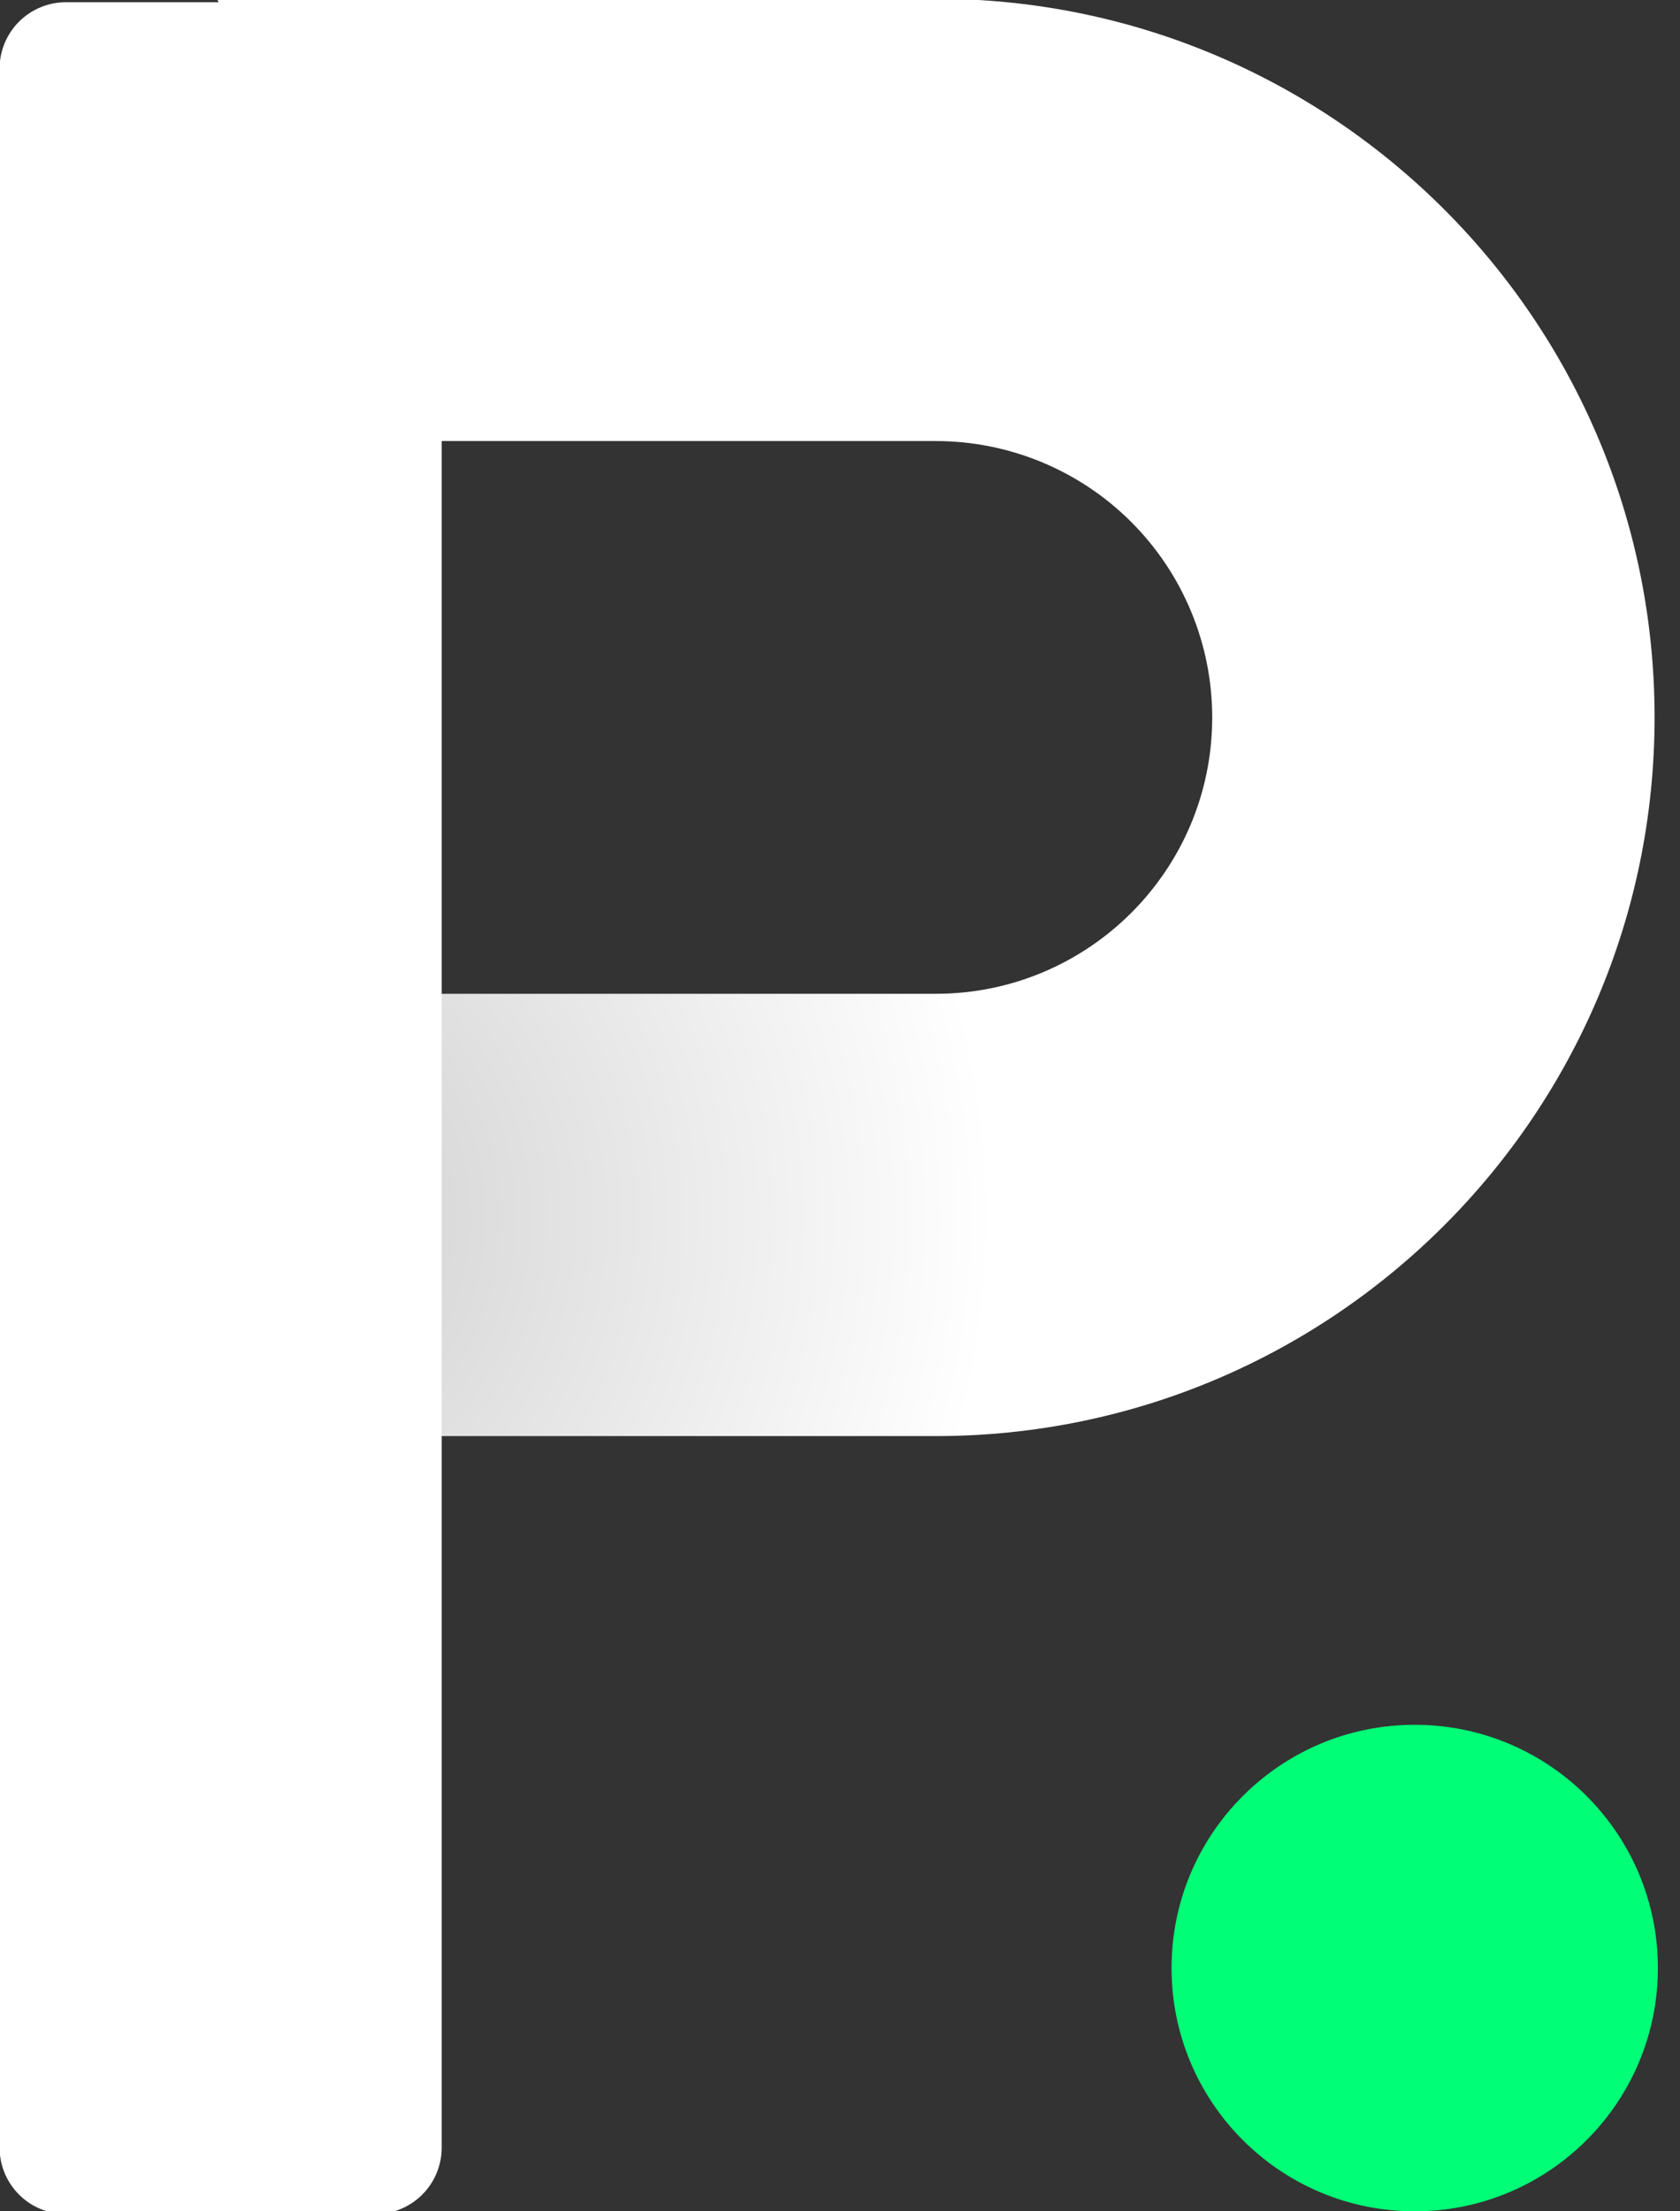 <?xml version="1.0" encoding="UTF-8" standalone="no"?>
<!DOCTYPE svg PUBLIC "-//W3C//DTD SVG 1.1//EN" "http://www.w3.org/Graphics/SVG/1.1/DTD/svg11.dtd">
<svg width="100%" height="100%" viewBox="0 0 38 50" version="1.1" xmlns="http://www.w3.org/2000/svg" xmlns:xlink="http://www.w3.org/1999/xlink" xml:space="preserve" xmlns:serif="http://www.serif.com/" style="fill-rule:evenodd;clip-rule:evenodd;stroke-linejoin:round;stroke-miterlimit:2;">
    <rect x="0" y="0" width="38" height="50" fill="#333333" stroke="none"/>
    <g transform="matrix(1,0,0,1,-37.5,-37.5)">
        <g transform="matrix(1,0,0,1,5.795,-467.475)">
            <g transform="matrix(0.5,0,0,0.5,-127.231,83.343)">
                <g transform="matrix(1.95034e-16,3.185,-0.537,3.28623e-17,642.406,-358.42)">
                    <path d="M391.405,571.169L391.405,525.514C391.405,512.653 389.649,502.227 387.482,502.227L387.481,502.227C386.44,502.227 385.442,504.681 384.706,509.049C383.97,513.417 383.557,519.341 383.557,525.518L383.557,567.443L377.277,586.076L377.277,525.518C377.277,492.073 381.846,464.961 387.481,464.961C393.116,464.961 397.685,492.073 397.685,525.518L397.685,571.169L391.405,571.169Z" style="fill:url(#_Radial1);"/>
                </g>
                <g transform="matrix(0.98,0,0,0.976,-51.878,389.563)">
                    <path d="M397.685,464.961L380.339,464.961C379.527,464.961 378.748,465.285 378.174,465.861C377.6,466.438 377.277,467.22 377.277,468.035C377.277,483.13 377.277,549.274 377.277,564.368C377.277,565.183 377.6,565.965 378.174,566.542C378.748,567.119 379.527,567.443 380.339,567.443C384.191,567.443 390.771,567.443 394.624,567.443C395.435,567.443 396.214,567.119 396.788,566.542C397.362,565.965 397.685,565.183 397.685,564.368C397.685,547.3 397.685,464.961 397.685,464.961Z" style="fill:white;"/>
                </g>
            </g>
            <g transform="matrix(1.1,0,0,1.1,23.329,-58.865)">
                <circle cx="36.705" cy="553.036" r="5" style="fill:rgb(0,255,119);"/>
            </g>
        </g>
    </g>
    <defs>
        <radialGradient id="_Radial1" cx="0" cy="0" r="1" gradientUnits="userSpaceOnUse" gradientTransform="matrix(-11.029,-2.65324e-12,4.47057e-13,-65.456,394.615,586.076)"><stop offset="0" style="stop-color:rgb(204,204,204);stop-opacity:1"/><stop offset="1" style="stop-color:white;stop-opacity:1"/></radialGradient>
    </defs>
</svg>
